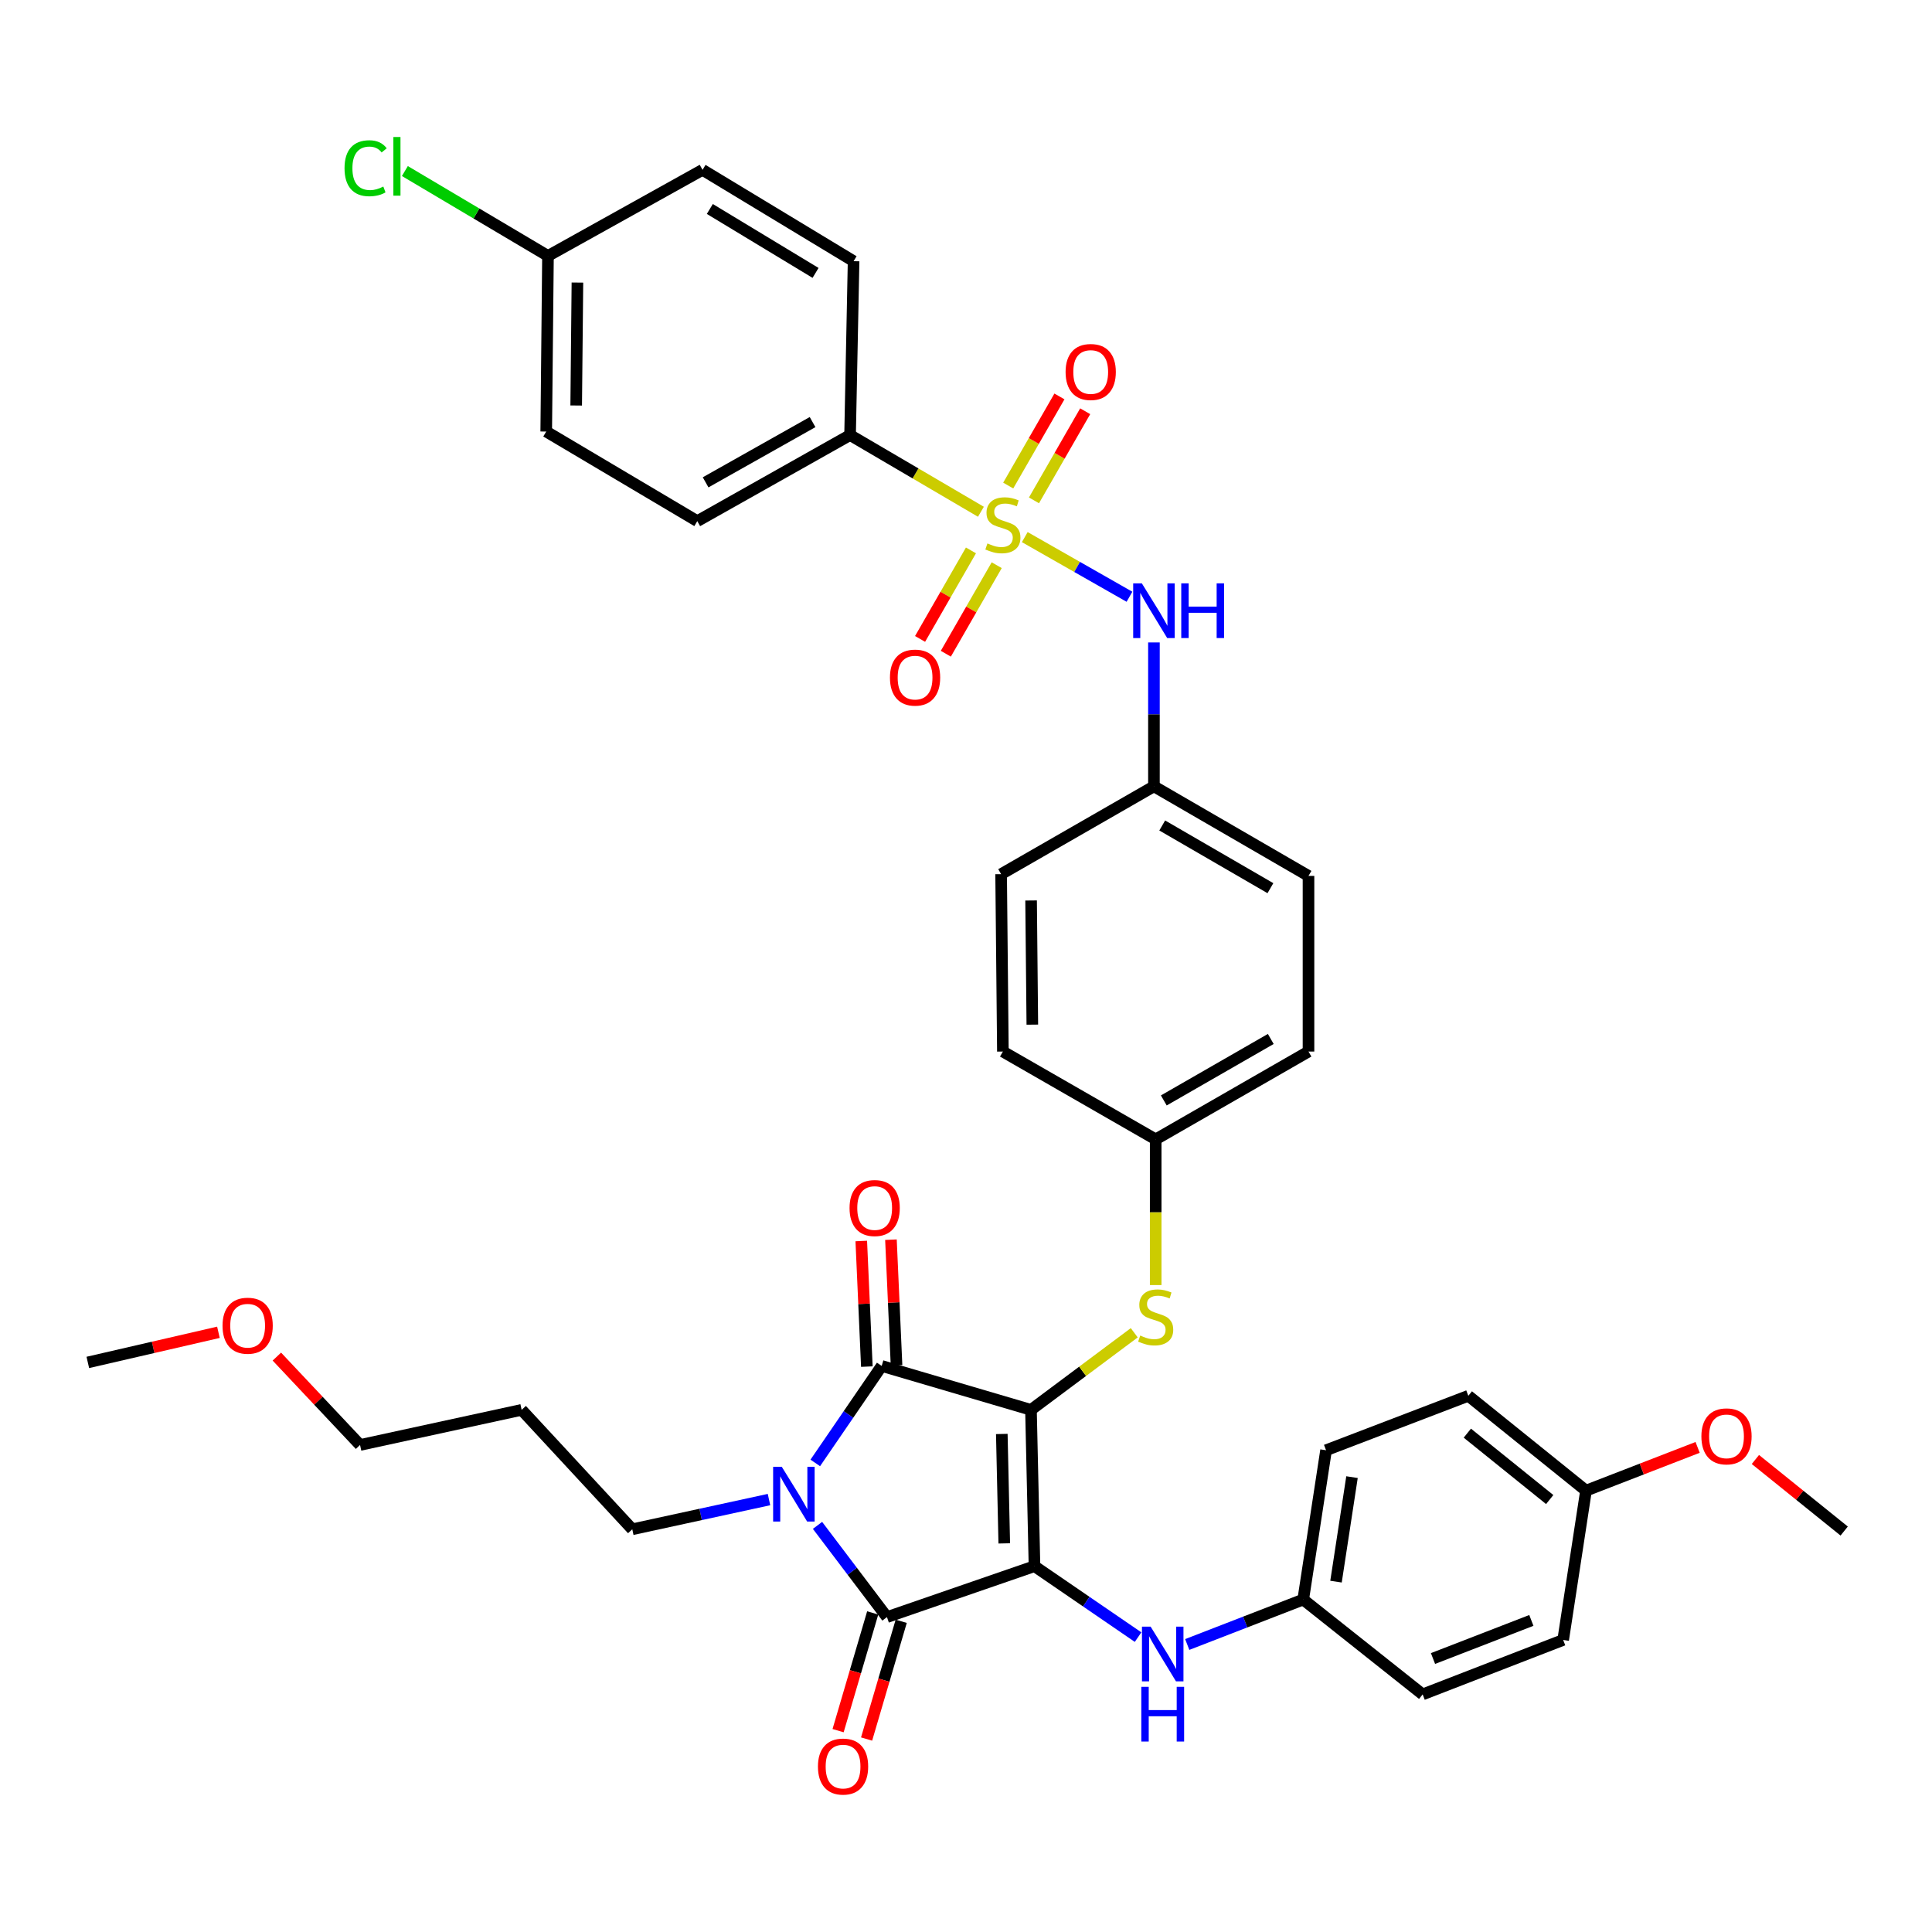 <?xml version='1.0' encoding='iso-8859-1'?>
<svg version='1.1' baseProfile='full'
              xmlns='http://www.w3.org/2000/svg'
                      xmlns:rdkit='http://www.rdkit.org/xml'
                      xmlns:xlink='http://www.w3.org/1999/xlink'
                  xml:space='preserve'
width='1000px' height='1000px' viewBox='0 0 1000 1000'>
<!-- END OF HEADER -->
<rect style='opacity:1.0;fill:#FFFFFF;stroke:none' width='1000' height='1000' x='0' y='0'> </rect>
<path class='bond-0' d='M 530.422,278.01 L 557.517,293.446' style='fill:none;fill-rule:evenodd;stroke:#CCCC00;stroke-width:6px;stroke-linecap:butt;stroke-linejoin:miter;stroke-opacity:1' />
<path class='bond-0' d='M 557.517,293.446 L 584.612,308.882' style='fill:none;fill-rule:evenodd;stroke:#0000FF;stroke-width:6px;stroke-linecap:butt;stroke-linejoin:miter;stroke-opacity:1' />
<path class='bond-1' d='M 535.184,258.986 L 548.439,235.922' style='fill:none;fill-rule:evenodd;stroke:#CCCC00;stroke-width:6px;stroke-linecap:butt;stroke-linejoin:miter;stroke-opacity:1' />
<path class='bond-1' d='M 548.439,235.922 L 561.693,212.858' style='fill:none;fill-rule:evenodd;stroke:#FF0000;stroke-width:6px;stroke-linecap:butt;stroke-linejoin:miter;stroke-opacity:1' />
<path class='bond-1' d='M 521.852,251.324 L 535.106,228.26' style='fill:none;fill-rule:evenodd;stroke:#CCCC00;stroke-width:6px;stroke-linecap:butt;stroke-linejoin:miter;stroke-opacity:1' />
<path class='bond-1' d='M 535.106,228.26 L 548.361,205.196' style='fill:none;fill-rule:evenodd;stroke:#FF0000;stroke-width:6px;stroke-linecap:butt;stroke-linejoin:miter;stroke-opacity:1' />
<path class='bond-2' d='M 502.564,284.885 L 489.396,307.796' style='fill:none;fill-rule:evenodd;stroke:#CCCC00;stroke-width:6px;stroke-linecap:butt;stroke-linejoin:miter;stroke-opacity:1' />
<path class='bond-2' d='M 489.396,307.796 L 476.228,330.707' style='fill:none;fill-rule:evenodd;stroke:#FF0000;stroke-width:6px;stroke-linecap:butt;stroke-linejoin:miter;stroke-opacity:1' />
<path class='bond-2' d='M 515.896,292.547 L 502.728,315.458' style='fill:none;fill-rule:evenodd;stroke:#CCCC00;stroke-width:6px;stroke-linecap:butt;stroke-linejoin:miter;stroke-opacity:1' />
<path class='bond-2' d='M 502.728,315.458 L 489.56,338.369' style='fill:none;fill-rule:evenodd;stroke:#FF0000;stroke-width:6px;stroke-linecap:butt;stroke-linejoin:miter;stroke-opacity:1' />
<path class='bond-3' d='M 507.721,264.889 L 473.859,245.037' style='fill:none;fill-rule:evenodd;stroke:#CCCC00;stroke-width:6px;stroke-linecap:butt;stroke-linejoin:miter;stroke-opacity:1' />
<path class='bond-3' d='M 473.859,245.037 L 439.996,225.186' style='fill:none;fill-rule:evenodd;stroke:#000000;stroke-width:6px;stroke-linecap:butt;stroke-linejoin:miter;stroke-opacity:1' />
<path class='bond-4' d='M 597.275,332.53 L 597.275,369.769' style='fill:none;fill-rule:evenodd;stroke:#0000FF;stroke-width:6px;stroke-linecap:butt;stroke-linejoin:miter;stroke-opacity:1' />
<path class='bond-4' d='M 597.275,369.769 L 597.275,407.008' style='fill:none;fill-rule:evenodd;stroke:#000000;stroke-width:6px;stroke-linecap:butt;stroke-linejoin:miter;stroke-opacity:1' />
<path class='bond-5' d='M 533.632,729.74 L 535.452,810.648' style='fill:none;fill-rule:evenodd;stroke:#000000;stroke-width:6px;stroke-linecap:butt;stroke-linejoin:miter;stroke-opacity:1' />
<path class='bond-5' d='M 518.532,742.222 L 519.806,798.857' style='fill:none;fill-rule:evenodd;stroke:#000000;stroke-width:6px;stroke-linecap:butt;stroke-linejoin:miter;stroke-opacity:1' />
<path class='bond-6' d='M 533.632,729.74 L 456.364,707.008' style='fill:none;fill-rule:evenodd;stroke:#000000;stroke-width:6px;stroke-linecap:butt;stroke-linejoin:miter;stroke-opacity:1' />
<path class='bond-7' d='M 533.632,729.74 L 560.36,709.79' style='fill:none;fill-rule:evenodd;stroke:#000000;stroke-width:6px;stroke-linecap:butt;stroke-linejoin:miter;stroke-opacity:1' />
<path class='bond-7' d='M 560.36,709.79 L 587.087,689.84' style='fill:none;fill-rule:evenodd;stroke:#CCCC00;stroke-width:6px;stroke-linecap:butt;stroke-linejoin:miter;stroke-opacity:1' />
<path class='bond-8' d='M 535.452,810.648 L 459.089,837.01' style='fill:none;fill-rule:evenodd;stroke:#000000;stroke-width:6px;stroke-linecap:butt;stroke-linejoin:miter;stroke-opacity:1' />
<path class='bond-9' d='M 535.452,810.648 L 562.26,829.009' style='fill:none;fill-rule:evenodd;stroke:#000000;stroke-width:6px;stroke-linecap:butt;stroke-linejoin:miter;stroke-opacity:1' />
<path class='bond-9' d='M 562.26,829.009 L 589.069,847.37' style='fill:none;fill-rule:evenodd;stroke:#0000FF;stroke-width:6px;stroke-linecap:butt;stroke-linejoin:miter;stroke-opacity:1' />
<path class='bond-10' d='M 459.089,837.01 L 441.115,813.271' style='fill:none;fill-rule:evenodd;stroke:#000000;stroke-width:6px;stroke-linecap:butt;stroke-linejoin:miter;stroke-opacity:1' />
<path class='bond-10' d='M 441.115,813.271 L 423.141,789.531' style='fill:none;fill-rule:evenodd;stroke:#0000FF;stroke-width:6px;stroke-linecap:butt;stroke-linejoin:miter;stroke-opacity:1' />
<path class='bond-11' d='M 451.713,834.841 L 442.753,865.313' style='fill:none;fill-rule:evenodd;stroke:#000000;stroke-width:6px;stroke-linecap:butt;stroke-linejoin:miter;stroke-opacity:1' />
<path class='bond-11' d='M 442.753,865.313 L 433.793,895.784' style='fill:none;fill-rule:evenodd;stroke:#FF0000;stroke-width:6px;stroke-linecap:butt;stroke-linejoin:miter;stroke-opacity:1' />
<path class='bond-11' d='M 466.465,839.179 L 457.505,869.651' style='fill:none;fill-rule:evenodd;stroke:#000000;stroke-width:6px;stroke-linecap:butt;stroke-linejoin:miter;stroke-opacity:1' />
<path class='bond-11' d='M 457.505,869.651 L 448.545,900.122' style='fill:none;fill-rule:evenodd;stroke:#FF0000;stroke-width:6px;stroke-linecap:butt;stroke-linejoin:miter;stroke-opacity:1' />
<path class='bond-12' d='M 398.029,776.175 L 362.648,783.865' style='fill:none;fill-rule:evenodd;stroke:#0000FF;stroke-width:6px;stroke-linecap:butt;stroke-linejoin:miter;stroke-opacity:1' />
<path class='bond-12' d='M 362.648,783.865 L 327.268,791.555' style='fill:none;fill-rule:evenodd;stroke:#000000;stroke-width:6px;stroke-linecap:butt;stroke-linejoin:miter;stroke-opacity:1' />
<path class='bond-13' d='M 421.984,757.205 L 439.174,732.107' style='fill:none;fill-rule:evenodd;stroke:#0000FF;stroke-width:6px;stroke-linecap:butt;stroke-linejoin:miter;stroke-opacity:1' />
<path class='bond-13' d='M 439.174,732.107 L 456.364,707.008' style='fill:none;fill-rule:evenodd;stroke:#000000;stroke-width:6px;stroke-linecap:butt;stroke-linejoin:miter;stroke-opacity:1' />
<path class='bond-14' d='M 464.045,706.667 L 462.599,674.164' style='fill:none;fill-rule:evenodd;stroke:#000000;stroke-width:6px;stroke-linecap:butt;stroke-linejoin:miter;stroke-opacity:1' />
<path class='bond-14' d='M 462.599,674.164 L 461.153,641.661' style='fill:none;fill-rule:evenodd;stroke:#FF0000;stroke-width:6px;stroke-linecap:butt;stroke-linejoin:miter;stroke-opacity:1' />
<path class='bond-14' d='M 448.683,707.35 L 447.238,674.847' style='fill:none;fill-rule:evenodd;stroke:#000000;stroke-width:6px;stroke-linecap:butt;stroke-linejoin:miter;stroke-opacity:1' />
<path class='bond-14' d='M 447.238,674.847 L 445.792,642.344' style='fill:none;fill-rule:evenodd;stroke:#FF0000;stroke-width:6px;stroke-linecap:butt;stroke-linejoin:miter;stroke-opacity:1' />
<path class='bond-15' d='M 614.51,851.185 L 644.526,839.553' style='fill:none;fill-rule:evenodd;stroke:#0000FF;stroke-width:6px;stroke-linecap:butt;stroke-linejoin:miter;stroke-opacity:1' />
<path class='bond-15' d='M 644.526,839.553 L 674.543,827.921' style='fill:none;fill-rule:evenodd;stroke:#000000;stroke-width:6px;stroke-linecap:butt;stroke-linejoin:miter;stroke-opacity:1' />
<path class='bond-16' d='M 598.181,665.144 L 598.181,627.44' style='fill:none;fill-rule:evenodd;stroke:#CCCC00;stroke-width:6px;stroke-linecap:butt;stroke-linejoin:miter;stroke-opacity:1' />
<path class='bond-16' d='M 598.181,627.44 L 598.181,589.735' style='fill:none;fill-rule:evenodd;stroke:#000000;stroke-width:6px;stroke-linecap:butt;stroke-linejoin:miter;stroke-opacity:1' />
<path class='bond-17' d='M 598.181,589.735 L 677.277,544.279' style='fill:none;fill-rule:evenodd;stroke:#000000;stroke-width:6px;stroke-linecap:butt;stroke-linejoin:miter;stroke-opacity:1' />
<path class='bond-17' d='M 602.383,569.585 L 657.751,537.766' style='fill:none;fill-rule:evenodd;stroke:#000000;stroke-width:6px;stroke-linecap:butt;stroke-linejoin:miter;stroke-opacity:1' />
<path class='bond-18' d='M 598.181,589.735 L 519.093,544.279' style='fill:none;fill-rule:evenodd;stroke:#000000;stroke-width:6px;stroke-linecap:butt;stroke-linejoin:miter;stroke-opacity:1' />
<path class='bond-19' d='M 597.275,407.008 L 518.179,452.463' style='fill:none;fill-rule:evenodd;stroke:#000000;stroke-width:6px;stroke-linecap:butt;stroke-linejoin:miter;stroke-opacity:1' />
<path class='bond-20' d='M 597.275,407.008 L 677.277,453.369' style='fill:none;fill-rule:evenodd;stroke:#000000;stroke-width:6px;stroke-linecap:butt;stroke-linejoin:miter;stroke-opacity:1' />
<path class='bond-20' d='M 601.566,427.266 L 657.567,459.719' style='fill:none;fill-rule:evenodd;stroke:#000000;stroke-width:6px;stroke-linecap:butt;stroke-linejoin:miter;stroke-opacity:1' />
<path class='bond-21' d='M 677.277,544.279 L 677.277,453.369' style='fill:none;fill-rule:evenodd;stroke:#000000;stroke-width:6px;stroke-linecap:butt;stroke-linejoin:miter;stroke-opacity:1' />
<path class='bond-22' d='M 674.543,827.921 L 736.366,877.015' style='fill:none;fill-rule:evenodd;stroke:#000000;stroke-width:6px;stroke-linecap:butt;stroke-linejoin:miter;stroke-opacity:1' />
<path class='bond-23' d='M 674.543,827.921 L 686.366,750.644' style='fill:none;fill-rule:evenodd;stroke:#000000;stroke-width:6px;stroke-linecap:butt;stroke-linejoin:miter;stroke-opacity:1' />
<path class='bond-23' d='M 691.517,818.655 L 699.793,764.561' style='fill:none;fill-rule:evenodd;stroke:#000000;stroke-width:6px;stroke-linecap:butt;stroke-linejoin:miter;stroke-opacity:1' />
<path class='bond-24' d='M 820.913,771.556 L 760.004,722.462' style='fill:none;fill-rule:evenodd;stroke:#000000;stroke-width:6px;stroke-linecap:butt;stroke-linejoin:miter;stroke-opacity:1' />
<path class='bond-24' d='M 802.127,776.164 L 759.49,741.798' style='fill:none;fill-rule:evenodd;stroke:#000000;stroke-width:6px;stroke-linecap:butt;stroke-linejoin:miter;stroke-opacity:1' />
<path class='bond-25' d='M 820.913,771.556 L 849.8,760.362' style='fill:none;fill-rule:evenodd;stroke:#000000;stroke-width:6px;stroke-linecap:butt;stroke-linejoin:miter;stroke-opacity:1' />
<path class='bond-25' d='M 849.8,760.362 L 878.687,749.168' style='fill:none;fill-rule:evenodd;stroke:#FF0000;stroke-width:6px;stroke-linecap:butt;stroke-linejoin:miter;stroke-opacity:1' />
<path class='bond-26' d='M 820.913,771.556 L 809.09,848.833' style='fill:none;fill-rule:evenodd;stroke:#000000;stroke-width:6px;stroke-linecap:butt;stroke-linejoin:miter;stroke-opacity:1' />
<path class='bond-27' d='M 736.366,877.015 L 809.09,848.833' style='fill:none;fill-rule:evenodd;stroke:#000000;stroke-width:6px;stroke-linecap:butt;stroke-linejoin:miter;stroke-opacity:1' />
<path class='bond-27' d='M 741.719,858.45 L 792.625,838.723' style='fill:none;fill-rule:evenodd;stroke:#000000;stroke-width:6px;stroke-linecap:butt;stroke-linejoin:miter;stroke-opacity:1' />
<path class='bond-28' d='M 269.998,729.74 L 327.268,791.555' style='fill:none;fill-rule:evenodd;stroke:#000000;stroke-width:6px;stroke-linecap:butt;stroke-linejoin:miter;stroke-opacity:1' />
<path class='bond-29' d='M 269.998,729.74 L 186.365,747.919' style='fill:none;fill-rule:evenodd;stroke:#000000;stroke-width:6px;stroke-linecap:butt;stroke-linejoin:miter;stroke-opacity:1' />
<path class='bond-30' d='M 143.304,702.17 L 164.835,725.045' style='fill:none;fill-rule:evenodd;stroke:#FF0000;stroke-width:6px;stroke-linecap:butt;stroke-linejoin:miter;stroke-opacity:1' />
<path class='bond-30' d='M 164.835,725.045 L 186.365,747.919' style='fill:none;fill-rule:evenodd;stroke:#000000;stroke-width:6px;stroke-linecap:butt;stroke-linejoin:miter;stroke-opacity:1' />
<path class='bond-31' d='M 113.059,689.593 L 79.257,697.391' style='fill:none;fill-rule:evenodd;stroke:#FF0000;stroke-width:6px;stroke-linecap:butt;stroke-linejoin:miter;stroke-opacity:1' />
<path class='bond-31' d='M 79.257,697.391 L 45.455,705.189' style='fill:none;fill-rule:evenodd;stroke:#000000;stroke-width:6px;stroke-linecap:butt;stroke-linejoin:miter;stroke-opacity:1' />
<path class='bond-32' d='M 686.366,750.644 L 760.004,722.462' style='fill:none;fill-rule:evenodd;stroke:#000000;stroke-width:6px;stroke-linecap:butt;stroke-linejoin:miter;stroke-opacity:1' />
<path class='bond-33' d='M 908.592,755.429 L 931.569,773.949' style='fill:none;fill-rule:evenodd;stroke:#FF0000;stroke-width:6px;stroke-linecap:butt;stroke-linejoin:miter;stroke-opacity:1' />
<path class='bond-33' d='M 931.569,773.949 L 954.545,792.469' style='fill:none;fill-rule:evenodd;stroke:#000000;stroke-width:6px;stroke-linecap:butt;stroke-linejoin:miter;stroke-opacity:1' />
<path class='bond-34' d='M 519.093,544.279 L 518.179,452.463' style='fill:none;fill-rule:evenodd;stroke:#000000;stroke-width:6px;stroke-linecap:butt;stroke-linejoin:miter;stroke-opacity:1' />
<path class='bond-34' d='M 534.332,530.354 L 533.692,466.083' style='fill:none;fill-rule:evenodd;stroke:#000000;stroke-width:6px;stroke-linecap:butt;stroke-linejoin:miter;stroke-opacity:1' />
<path class='bond-35' d='M 439.996,225.186 L 360.909,269.736' style='fill:none;fill-rule:evenodd;stroke:#000000;stroke-width:6px;stroke-linecap:butt;stroke-linejoin:miter;stroke-opacity:1' />
<path class='bond-35' d='M 420.587,218.471 L 365.225,249.656' style='fill:none;fill-rule:evenodd;stroke:#000000;stroke-width:6px;stroke-linecap:butt;stroke-linejoin:miter;stroke-opacity:1' />
<path class='bond-36' d='M 439.996,225.186 L 441.816,135.189' style='fill:none;fill-rule:evenodd;stroke:#000000;stroke-width:6px;stroke-linecap:butt;stroke-linejoin:miter;stroke-opacity:1' />
<path class='bond-37' d='M 360.909,269.736 L 282.726,223.367' style='fill:none;fill-rule:evenodd;stroke:#000000;stroke-width:6px;stroke-linecap:butt;stroke-linejoin:miter;stroke-opacity:1' />
<path class='bond-38' d='M 441.816,135.189 L 363.634,87.914' style='fill:none;fill-rule:evenodd;stroke:#000000;stroke-width:6px;stroke-linecap:butt;stroke-linejoin:miter;stroke-opacity:1' />
<path class='bond-38' d='M 422.132,141.256 L 367.405,108.164' style='fill:none;fill-rule:evenodd;stroke:#000000;stroke-width:6px;stroke-linecap:butt;stroke-linejoin:miter;stroke-opacity:1' />
<path class='bond-39' d='M 283.632,132.464 L 363.634,87.914' style='fill:none;fill-rule:evenodd;stroke:#000000;stroke-width:6px;stroke-linecap:butt;stroke-linejoin:miter;stroke-opacity:1' />
<path class='bond-40' d='M 283.632,132.464 L 246.597,110.499' style='fill:none;fill-rule:evenodd;stroke:#000000;stroke-width:6px;stroke-linecap:butt;stroke-linejoin:miter;stroke-opacity:1' />
<path class='bond-40' d='M 246.597,110.499 L 209.562,88.534' style='fill:none;fill-rule:evenodd;stroke:#00CC00;stroke-width:6px;stroke-linecap:butt;stroke-linejoin:miter;stroke-opacity:1' />
<path class='bond-41' d='M 283.632,132.464 L 282.726,223.367' style='fill:none;fill-rule:evenodd;stroke:#000000;stroke-width:6px;stroke-linecap:butt;stroke-linejoin:miter;stroke-opacity:1' />
<path class='bond-41' d='M 298.872,146.253 L 298.238,209.884' style='fill:none;fill-rule:evenodd;stroke:#000000;stroke-width:6px;stroke-linecap:butt;stroke-linejoin:miter;stroke-opacity:1' />
<path  class='atom-0' d='M 511.093 281.276
Q 511.413 281.396, 512.733 281.956
Q 514.053 282.516, 515.493 282.876
Q 516.973 283.196, 518.413 283.196
Q 521.093 283.196, 522.653 281.916
Q 524.213 280.596, 524.213 278.316
Q 524.213 276.756, 523.413 275.796
Q 522.653 274.836, 521.453 274.316
Q 520.253 273.796, 518.253 273.196
Q 515.733 272.436, 514.213 271.716
Q 512.733 270.996, 511.653 269.476
Q 510.613 267.956, 510.613 265.396
Q 510.613 261.836, 513.013 259.636
Q 515.453 257.436, 520.253 257.436
Q 523.533 257.436, 527.253 258.996
L 526.333 262.076
Q 522.933 260.676, 520.373 260.676
Q 517.613 260.676, 516.093 261.836
Q 514.573 262.956, 514.613 264.916
Q 514.613 266.436, 515.373 267.356
Q 516.173 268.276, 517.293 268.796
Q 518.453 269.316, 520.373 269.916
Q 522.933 270.716, 524.453 271.516
Q 525.973 272.316, 527.053 273.956
Q 528.173 275.556, 528.173 278.316
Q 528.173 282.236, 525.533 284.356
Q 522.933 286.436, 518.573 286.436
Q 516.053 286.436, 514.133 285.876
Q 512.253 285.356, 510.013 284.436
L 511.093 281.276
' fill='#CCCC00'/>
<path  class='atom-1' d='M 591.015 301.937
L 600.295 316.937
Q 601.215 318.417, 602.695 321.097
Q 604.175 323.777, 604.255 323.937
L 604.255 301.937
L 608.015 301.937
L 608.015 330.257
L 604.135 330.257
L 594.175 313.857
Q 593.015 311.937, 591.775 309.737
Q 590.575 307.537, 590.215 306.857
L 590.215 330.257
L 586.535 330.257
L 586.535 301.937
L 591.015 301.937
' fill='#0000FF'/>
<path  class='atom-1' d='M 611.415 301.937
L 615.255 301.937
L 615.255 313.977
L 629.735 313.977
L 629.735 301.937
L 633.575 301.937
L 633.575 330.257
L 629.735 330.257
L 629.735 317.177
L 615.255 317.177
L 615.255 330.257
L 611.415 330.257
L 611.415 301.937
' fill='#0000FF'/>
<path  class='atom-2' d='M 551.548 192.539
Q 551.548 185.739, 554.908 181.939
Q 558.268 178.139, 564.548 178.139
Q 570.828 178.139, 574.188 181.939
Q 577.548 185.739, 577.548 192.539
Q 577.548 199.419, 574.148 203.339
Q 570.748 207.219, 564.548 207.219
Q 558.308 207.219, 554.908 203.339
Q 551.548 199.459, 551.548 192.539
M 564.548 204.019
Q 568.868 204.019, 571.188 201.139
Q 573.548 198.219, 573.548 192.539
Q 573.548 186.979, 571.188 184.179
Q 568.868 181.339, 564.548 181.339
Q 560.228 181.339, 557.868 184.139
Q 555.548 186.939, 555.548 192.539
Q 555.548 198.259, 557.868 201.139
Q 560.228 204.019, 564.548 204.019
' fill='#FF0000'/>
<path  class='atom-3' d='M 460.637 350.723
Q 460.637 343.923, 463.997 340.123
Q 467.357 336.323, 473.637 336.323
Q 479.917 336.323, 483.277 340.123
Q 486.637 343.923, 486.637 350.723
Q 486.637 357.603, 483.237 361.523
Q 479.837 365.403, 473.637 365.403
Q 467.397 365.403, 463.997 361.523
Q 460.637 357.643, 460.637 350.723
M 473.637 362.203
Q 477.957 362.203, 480.277 359.323
Q 482.637 356.403, 482.637 350.723
Q 482.637 345.163, 480.277 342.363
Q 477.957 339.523, 473.637 339.523
Q 469.317 339.523, 466.957 342.323
Q 464.637 345.123, 464.637 350.723
Q 464.637 356.443, 466.957 359.323
Q 469.317 362.203, 473.637 362.203
' fill='#FF0000'/>
<path  class='atom-7' d='M 404.649 759.216
L 413.929 774.216
Q 414.849 775.696, 416.329 778.376
Q 417.809 781.056, 417.889 781.216
L 417.889 759.216
L 421.649 759.216
L 421.649 787.536
L 417.769 787.536
L 407.809 771.136
Q 406.649 769.216, 405.409 767.016
Q 404.209 764.816, 403.849 764.136
L 403.849 787.536
L 400.169 787.536
L 400.169 759.216
L 404.649 759.216
' fill='#0000FF'/>
<path  class='atom-9' d='M 595.56 841.943
L 604.84 856.943
Q 605.76 858.423, 607.24 861.103
Q 608.72 863.783, 608.8 863.943
L 608.8 841.943
L 612.56 841.943
L 612.56 870.263
L 608.68 870.263
L 598.72 853.863
Q 597.56 851.943, 596.32 849.743
Q 595.12 847.543, 594.76 846.863
L 594.76 870.263
L 591.08 870.263
L 591.08 841.943
L 595.56 841.943
' fill='#0000FF'/>
<path  class='atom-9' d='M 590.74 873.095
L 594.58 873.095
L 594.58 885.135
L 609.06 885.135
L 609.06 873.095
L 612.9 873.095
L 612.9 901.415
L 609.06 901.415
L 609.06 888.335
L 594.58 888.335
L 594.58 901.415
L 590.74 901.415
L 590.74 873.095
' fill='#0000FF'/>
<path  class='atom-10' d='M 590.181 691.28
Q 590.501 691.4, 591.821 691.96
Q 593.141 692.52, 594.581 692.88
Q 596.061 693.2, 597.501 693.2
Q 600.181 693.2, 601.741 691.92
Q 603.301 690.6, 603.301 688.32
Q 603.301 686.76, 602.501 685.8
Q 601.741 684.84, 600.541 684.32
Q 599.341 683.8, 597.341 683.2
Q 594.821 682.44, 593.301 681.72
Q 591.821 681, 590.741 679.48
Q 589.701 677.96, 589.701 675.4
Q 589.701 671.84, 592.101 669.64
Q 594.541 667.44, 599.341 667.44
Q 602.621 667.44, 606.341 669
L 605.421 672.08
Q 602.021 670.68, 599.461 670.68
Q 596.701 670.68, 595.181 671.84
Q 593.661 672.96, 593.701 674.92
Q 593.701 676.44, 594.461 677.36
Q 595.261 678.28, 596.381 678.8
Q 597.541 679.32, 599.461 679.92
Q 602.021 680.72, 603.541 681.52
Q 605.061 682.32, 606.141 683.96
Q 607.261 685.56, 607.261 688.32
Q 607.261 692.24, 604.621 694.36
Q 602.021 696.44, 597.661 696.44
Q 595.141 696.44, 593.221 695.88
Q 591.341 695.36, 589.101 694.44
L 590.181 691.28
' fill='#CCCC00'/>
<path  class='atom-11' d='M 439.725 625.275
Q 439.725 618.475, 443.085 614.675
Q 446.445 610.875, 452.725 610.875
Q 459.005 610.875, 462.365 614.675
Q 465.725 618.475, 465.725 625.275
Q 465.725 632.155, 462.325 636.075
Q 458.925 639.955, 452.725 639.955
Q 446.485 639.955, 443.085 636.075
Q 439.725 632.195, 439.725 625.275
M 452.725 636.755
Q 457.045 636.755, 459.365 633.875
Q 461.725 630.955, 461.725 625.275
Q 461.725 619.715, 459.365 616.915
Q 457.045 614.075, 452.725 614.075
Q 448.405 614.075, 446.045 616.875
Q 443.725 619.675, 443.725 625.275
Q 443.725 630.995, 446.045 633.875
Q 448.405 636.755, 452.725 636.755
' fill='#FF0000'/>
<path  class='atom-12' d='M 423.366 914.367
Q 423.366 907.567, 426.726 903.767
Q 430.086 899.967, 436.366 899.967
Q 442.646 899.967, 446.006 903.767
Q 449.366 907.567, 449.366 914.367
Q 449.366 921.247, 445.966 925.167
Q 442.566 929.047, 436.366 929.047
Q 430.126 929.047, 426.726 925.167
Q 423.366 921.287, 423.366 914.367
M 436.366 925.847
Q 440.686 925.847, 443.006 922.967
Q 445.366 920.047, 445.366 914.367
Q 445.366 908.807, 443.006 906.007
Q 440.686 903.167, 436.366 903.167
Q 432.046 903.167, 429.686 905.967
Q 427.366 908.767, 427.366 914.367
Q 427.366 920.087, 429.686 922.967
Q 432.046 925.847, 436.366 925.847
' fill='#FF0000'/>
<path  class='atom-20' d='M 115.181 686.184
Q 115.181 679.384, 118.541 675.584
Q 121.901 671.784, 128.181 671.784
Q 134.461 671.784, 137.821 675.584
Q 141.181 679.384, 141.181 686.184
Q 141.181 693.064, 137.781 696.984
Q 134.381 700.864, 128.181 700.864
Q 121.941 700.864, 118.541 696.984
Q 115.181 693.104, 115.181 686.184
M 128.181 697.664
Q 132.501 697.664, 134.821 694.784
Q 137.181 691.864, 137.181 686.184
Q 137.181 680.624, 134.821 677.824
Q 132.501 674.984, 128.181 674.984
Q 123.861 674.984, 121.501 677.784
Q 119.181 680.584, 119.181 686.184
Q 119.181 691.904, 121.501 694.784
Q 123.861 697.664, 128.181 697.664
' fill='#FF0000'/>
<path  class='atom-27' d='M 880.636 743.454
Q 880.636 736.654, 883.996 732.854
Q 887.356 729.054, 893.636 729.054
Q 899.916 729.054, 903.276 732.854
Q 906.636 736.654, 906.636 743.454
Q 906.636 750.334, 903.236 754.254
Q 899.836 758.134, 893.636 758.134
Q 887.396 758.134, 883.996 754.254
Q 880.636 750.374, 880.636 743.454
M 893.636 754.934
Q 897.956 754.934, 900.276 752.054
Q 902.636 749.134, 902.636 743.454
Q 902.636 737.894, 900.276 735.094
Q 897.956 732.254, 893.636 732.254
Q 889.316 732.254, 886.956 735.054
Q 884.636 737.854, 884.636 743.454
Q 884.636 749.174, 886.956 752.054
Q 889.316 754.934, 893.636 754.934
' fill='#FF0000'/>
<path  class='atom-38' d='M 178.33 87.075
Q 178.33 80.035, 181.61 76.355
Q 184.93 72.635, 191.21 72.635
Q 197.05 72.635, 200.17 76.755
L 197.53 78.915
Q 195.25 75.915, 191.21 75.915
Q 186.93 75.915, 184.65 78.795
Q 182.41 81.635, 182.41 87.075
Q 182.41 92.675, 184.73 95.555
Q 187.09 98.435, 191.65 98.435
Q 194.77 98.435, 198.41 96.555
L 199.53 99.555
Q 198.05 100.515, 195.81 101.075
Q 193.57 101.635, 191.09 101.635
Q 184.93 101.635, 181.61 97.875
Q 178.33 94.115, 178.33 87.075
' fill='#00CC00'/>
<path  class='atom-38' d='M 203.61 70.915
L 207.29 70.915
L 207.29 101.275
L 203.61 101.275
L 203.61 70.915
' fill='#00CC00'/>
</svg>
